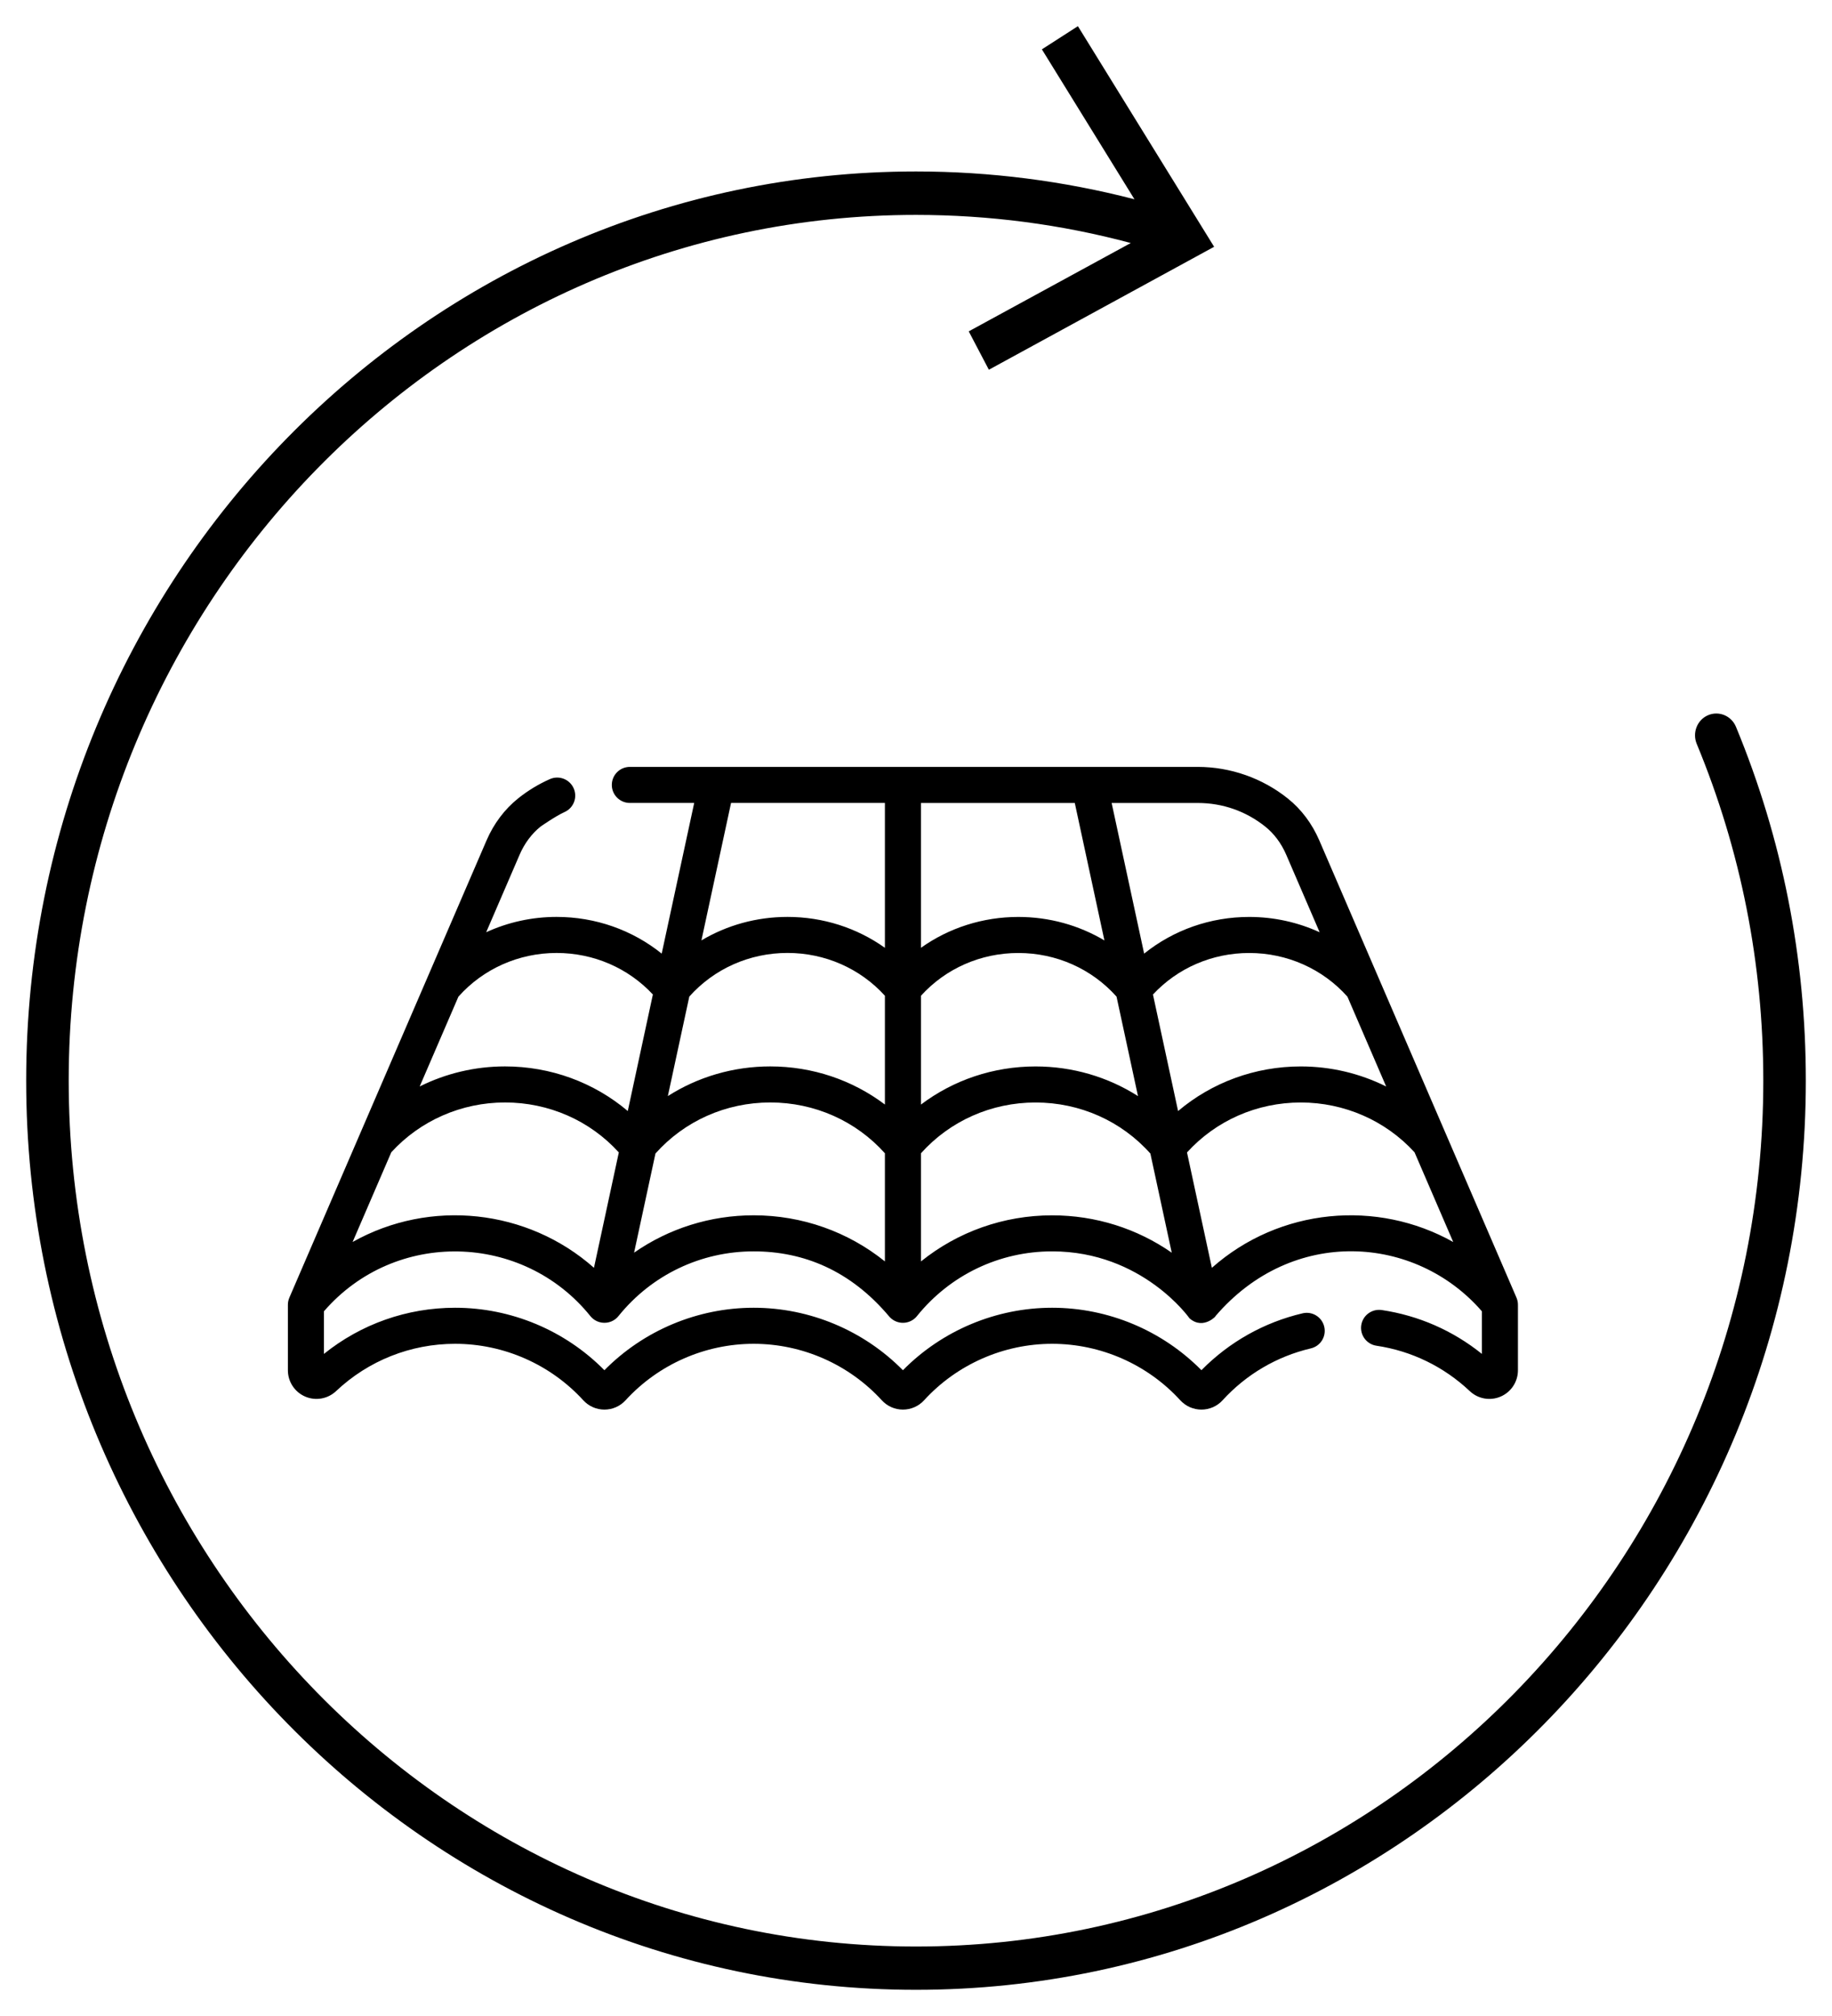 <?xml version="1.0" encoding="UTF-8" standalone="no"?>
<svg xmlns="http://www.w3.org/2000/svg" xmlns:xlink="http://www.w3.org/1999/xlink" xmlns:serif="http://www.serif.com/" width="100%" height="100%" viewBox="0 0 70 77" version="1.1" xml:space="preserve" style="fill-rule:evenodd;clip-rule:evenodd;stroke-linejoin:round;stroke-miterlimit:2;">
  <g>
    <path d="M66.33,27.759c-0.174,-0.42 -0.65,-0.619 -1.067,-0.442c-0.412,0.177 -0.607,0.664 -0.434,1.089c1.69,4.078 2.546,8.404 2.546,12.874c-0,18.234 -14.522,33.066 -32.375,33.066c-17.853,0 -32.375,-14.837 -32.375,-33.072c-0,-18.234 14.522,-33.066 32.375,-33.066c2.784,0.001 5.541,0.36 8.206,1.074l-6.191,3.374l0.769,1.466l8.607,-4.696l-5.205,-8.426l-1.376,0.885l3.537,5.726c-2.719,-0.703 -5.52,-1.062 -8.347,-1.062c-18.747,-0 -34,15.579 -34,34.725c-0,19.147 15.253,34.726 34,34.726c18.747,0 34,-15.579 34,-34.726c-0,-4.685 -0.899,-9.238 -2.67,-13.515Z" style="fill-rule:nonzero;"></path>
    <path d="M57.946,49.569c0,-0.001 -0.001,-0.002 -0.001,-0.003c-0,-0.001 -0.001,-0.002 -0.001,-0.003l-7.535,-17.466c-0.274,-0.636 -0.688,-1.188 -1.199,-1.596c-0.972,-0.78 -2.195,-1.21 -3.444,-1.21l-4.116,0c-0.018,-0 -0.035,-0 -0.052,0l-7.077,0c-0.007,0 -0.014,-0 -0.021,-0c-0.007,-0 -0.014,0 -0.021,0l-7.076,0c-0.018,-0 -0.036,-0 -0.053,0l-3.284,0c-0.38,0 -0.689,0.309 -0.689,0.689c0,0.38 0.309,0.688 0.689,0.688l2.459,0l-1.242,5.755c-1.122,-0.902 -2.531,-1.402 -4.016,-1.402c-0.943,-0 -1.859,0.204 -2.69,0.585l1.278,-2.963c0.186,-0.432 0.464,-0.803 0.802,-1.074c0,0 0.589,-0.41 0.911,-0.552c0.348,-0.153 0.506,-0.559 0.352,-0.907c-0.153,-0.348 -0.56,-0.506 -0.908,-0.353c-0.43,0.19 -0.835,0.435 -1.204,0.729c-0.001,0 -0.009,0.007 -0.01,0.008c-0.514,0.411 -0.932,0.965 -1.207,1.604l-4.851,11.244c-0.006,0.014 -0.013,0.028 -0.018,0.042l-2.666,6.179l-0.002,0.006c-0.038,0.089 -0.055,0.182 -0.054,0.275l0,2.493c0,0.437 0.259,0.831 0.66,1.004c0.4,0.173 0.864,0.091 1.181,-0.208c1.235,-1.165 2.851,-1.807 4.55,-1.807c1.858,-0 3.643,0.787 4.897,2.158c0.206,0.226 0.5,0.355 0.806,0.355c0.307,0 0.601,-0.129 0.807,-0.354c1.253,-1.372 3.038,-2.159 4.896,-2.159c1.858,-0 3.643,0.787 4.897,2.158c0.206,0.226 0.5,0.355 0.806,0.355c0.307,0 0.601,-0.129 0.807,-0.354c1.253,-1.372 3.038,-2.159 4.895,-2.159c1.859,-0 3.644,0.787 4.897,2.158c0.206,0.226 0.5,0.355 0.807,0.355c0.307,0 0.601,-0.129 0.806,-0.354c0.907,-0.993 2.074,-1.678 3.375,-1.984c0.37,-0.087 0.599,-0.457 0.512,-0.827c-0.086,-0.37 -0.457,-0.6 -0.827,-0.513c-1.473,0.346 -2.804,1.095 -3.866,2.173c-1.5,-1.519 -3.562,-2.385 -5.704,-2.385c-2.141,0 -4.202,0.866 -5.702,2.386c-1.5,-1.52 -3.561,-2.386 -5.703,-2.386c-2.142,0 -4.203,0.866 -5.703,2.386c-1.499,-1.52 -3.561,-2.386 -5.703,-2.386c-1.838,0 -3.595,0.622 -5.014,1.763l-0,-1.627c2.718,-3.142 7.604,-3.015 10.181,0.183c0.01,0.008 0.15,0.208 0.436,0.249c0.258,0.036 0.496,-0.068 0.643,-0.257c1.266,-1.567 3.146,-2.465 5.16,-2.465c1.905,-0 3.7,0.729 5.18,2.489c0.01,0.012 0.018,0.021 0.027,0.03c0.017,0.017 0.039,0.038 0.056,0.051c0.12,0.101 0.283,0.164 0.459,0.159c0.167,-0.005 0.317,-0.067 0.435,-0.17c0.009,-0.008 0.019,-0.017 0.027,-0.025c0.011,-0.012 0.019,-0.019 0.03,-0.031c0.009,-0.011 0.014,-0.017 0.024,-0.029c0,-0 0.001,-0.001 0.001,-0.001c1.267,-1.572 3.15,-2.473 5.166,-2.473c3.454,-0 5.258,2.566 5.248,2.557c0.553,0.486 1.094,-0.173 0.981,-0.07c2.95,-3.459 7.665,-3.116 10.192,-0.197l-0,1.627c-1.106,-0.89 -2.417,-1.466 -3.828,-1.676c-0.375,-0.054 -0.726,0.204 -0.782,0.58c-0.056,0.376 0.204,0.727 0.58,0.783c1.341,0.199 2.574,0.799 3.566,1.733c0.317,0.3 0.781,0.382 1.181,0.209c0.401,-0.173 0.66,-0.567 0.66,-1.004l0,-2.493c0.001,-0.093 -0.016,-0.186 -0.054,-0.275Zm-35.251,-1.146c-2.54,-2.25 -6.264,-2.647 -9.222,-0.986l1.478,-3.426c1.104,-1.21 2.682,-1.903 4.345,-1.903c1.676,0 3.245,0.692 4.349,1.908l-0.95,4.407Zm1.292,-5.988c-1.295,-1.094 -2.947,-1.704 -4.691,-1.704c-1.147,0 -2.262,0.268 -3.26,0.766l1.48,-3.43c0.945,-1.062 2.306,-1.669 3.751,-1.669c1.413,-0 2.737,0.574 3.679,1.586l-0.959,4.451Zm9.825,5.744c-1.409,-1.133 -3.165,-1.761 -5.016,-1.761c-1.659,-0 -3.243,0.505 -4.568,1.427l0.817,-3.787c1.107,-1.242 2.692,-1.95 4.387,-1.95c1.691,0 3.273,0.705 4.38,1.941l-0,4.13Zm-0,-5.992c-1.243,-0.938 -2.773,-1.456 -4.38,-1.456c-1.412,0 -2.764,0.4 -3.914,1.133l0.82,-3.8c0.946,-1.061 2.301,-1.667 3.751,-1.667c1.434,0 2.778,0.593 3.723,1.635l-0,4.155Zm-0,-5.986c-1.071,-0.762 -2.366,-1.18 -3.723,-1.18c-1.179,-0 -2.31,0.315 -3.288,0.897l1.132,-5.25l5.879,0l-0,5.532Zm11.954,-5.532c0.95,0 1.844,0.314 2.583,0.906c0.335,0.269 0.611,0.639 0.796,1.069l1.278,2.963c-0.831,-0.381 -1.747,-0.585 -2.691,-0.585c-1.484,-0 -2.893,0.5 -4.015,1.401l-1.242,-5.754l3.291,0Zm-10.577,0l5.878,0l1.132,5.25c-0.978,-0.582 -2.11,-0.897 -3.289,-0.897c-1.357,-0 -2.651,0.418 -3.721,1.179l-0,-5.532Zm-0,7.364c0.944,-1.042 2.287,-1.634 3.721,-1.634c1.45,-0 2.806,0.605 3.752,1.666l0.82,3.8c-1.15,-0.733 -2.502,-1.133 -3.915,-1.133c-1.607,0 -3.136,0.518 -4.378,1.456l-0,-4.155Zm5.013,8.386c-1.849,-0 -3.606,0.627 -5.013,1.761l-0,-4.13c1.106,-1.236 2.688,-1.941 4.379,-1.941c1.695,0 3.281,0.708 4.387,1.95l0.817,3.787c-1.325,-0.922 -2.909,-1.427 -4.57,-1.427Zm3.852,-8.434c0.942,-1.012 2.265,-1.586 3.678,-1.586c1.446,-0 2.808,0.607 3.753,1.669l1.48,3.43c-0.999,-0.498 -2.114,-0.766 -3.262,-0.766c-1.743,0 -3.395,0.61 -4.689,1.704l-0.96,-4.451Zm2.251,10.439l-0.95,-4.407c1.104,-1.216 2.673,-1.908 4.348,-1.908c1.664,0 3.242,0.693 4.346,1.903l1.478,3.426c-2.904,-1.63 -6.63,-1.31 -9.222,0.986Z" style="fill-rule:nonzero;"></path>
  </g>
</svg>
